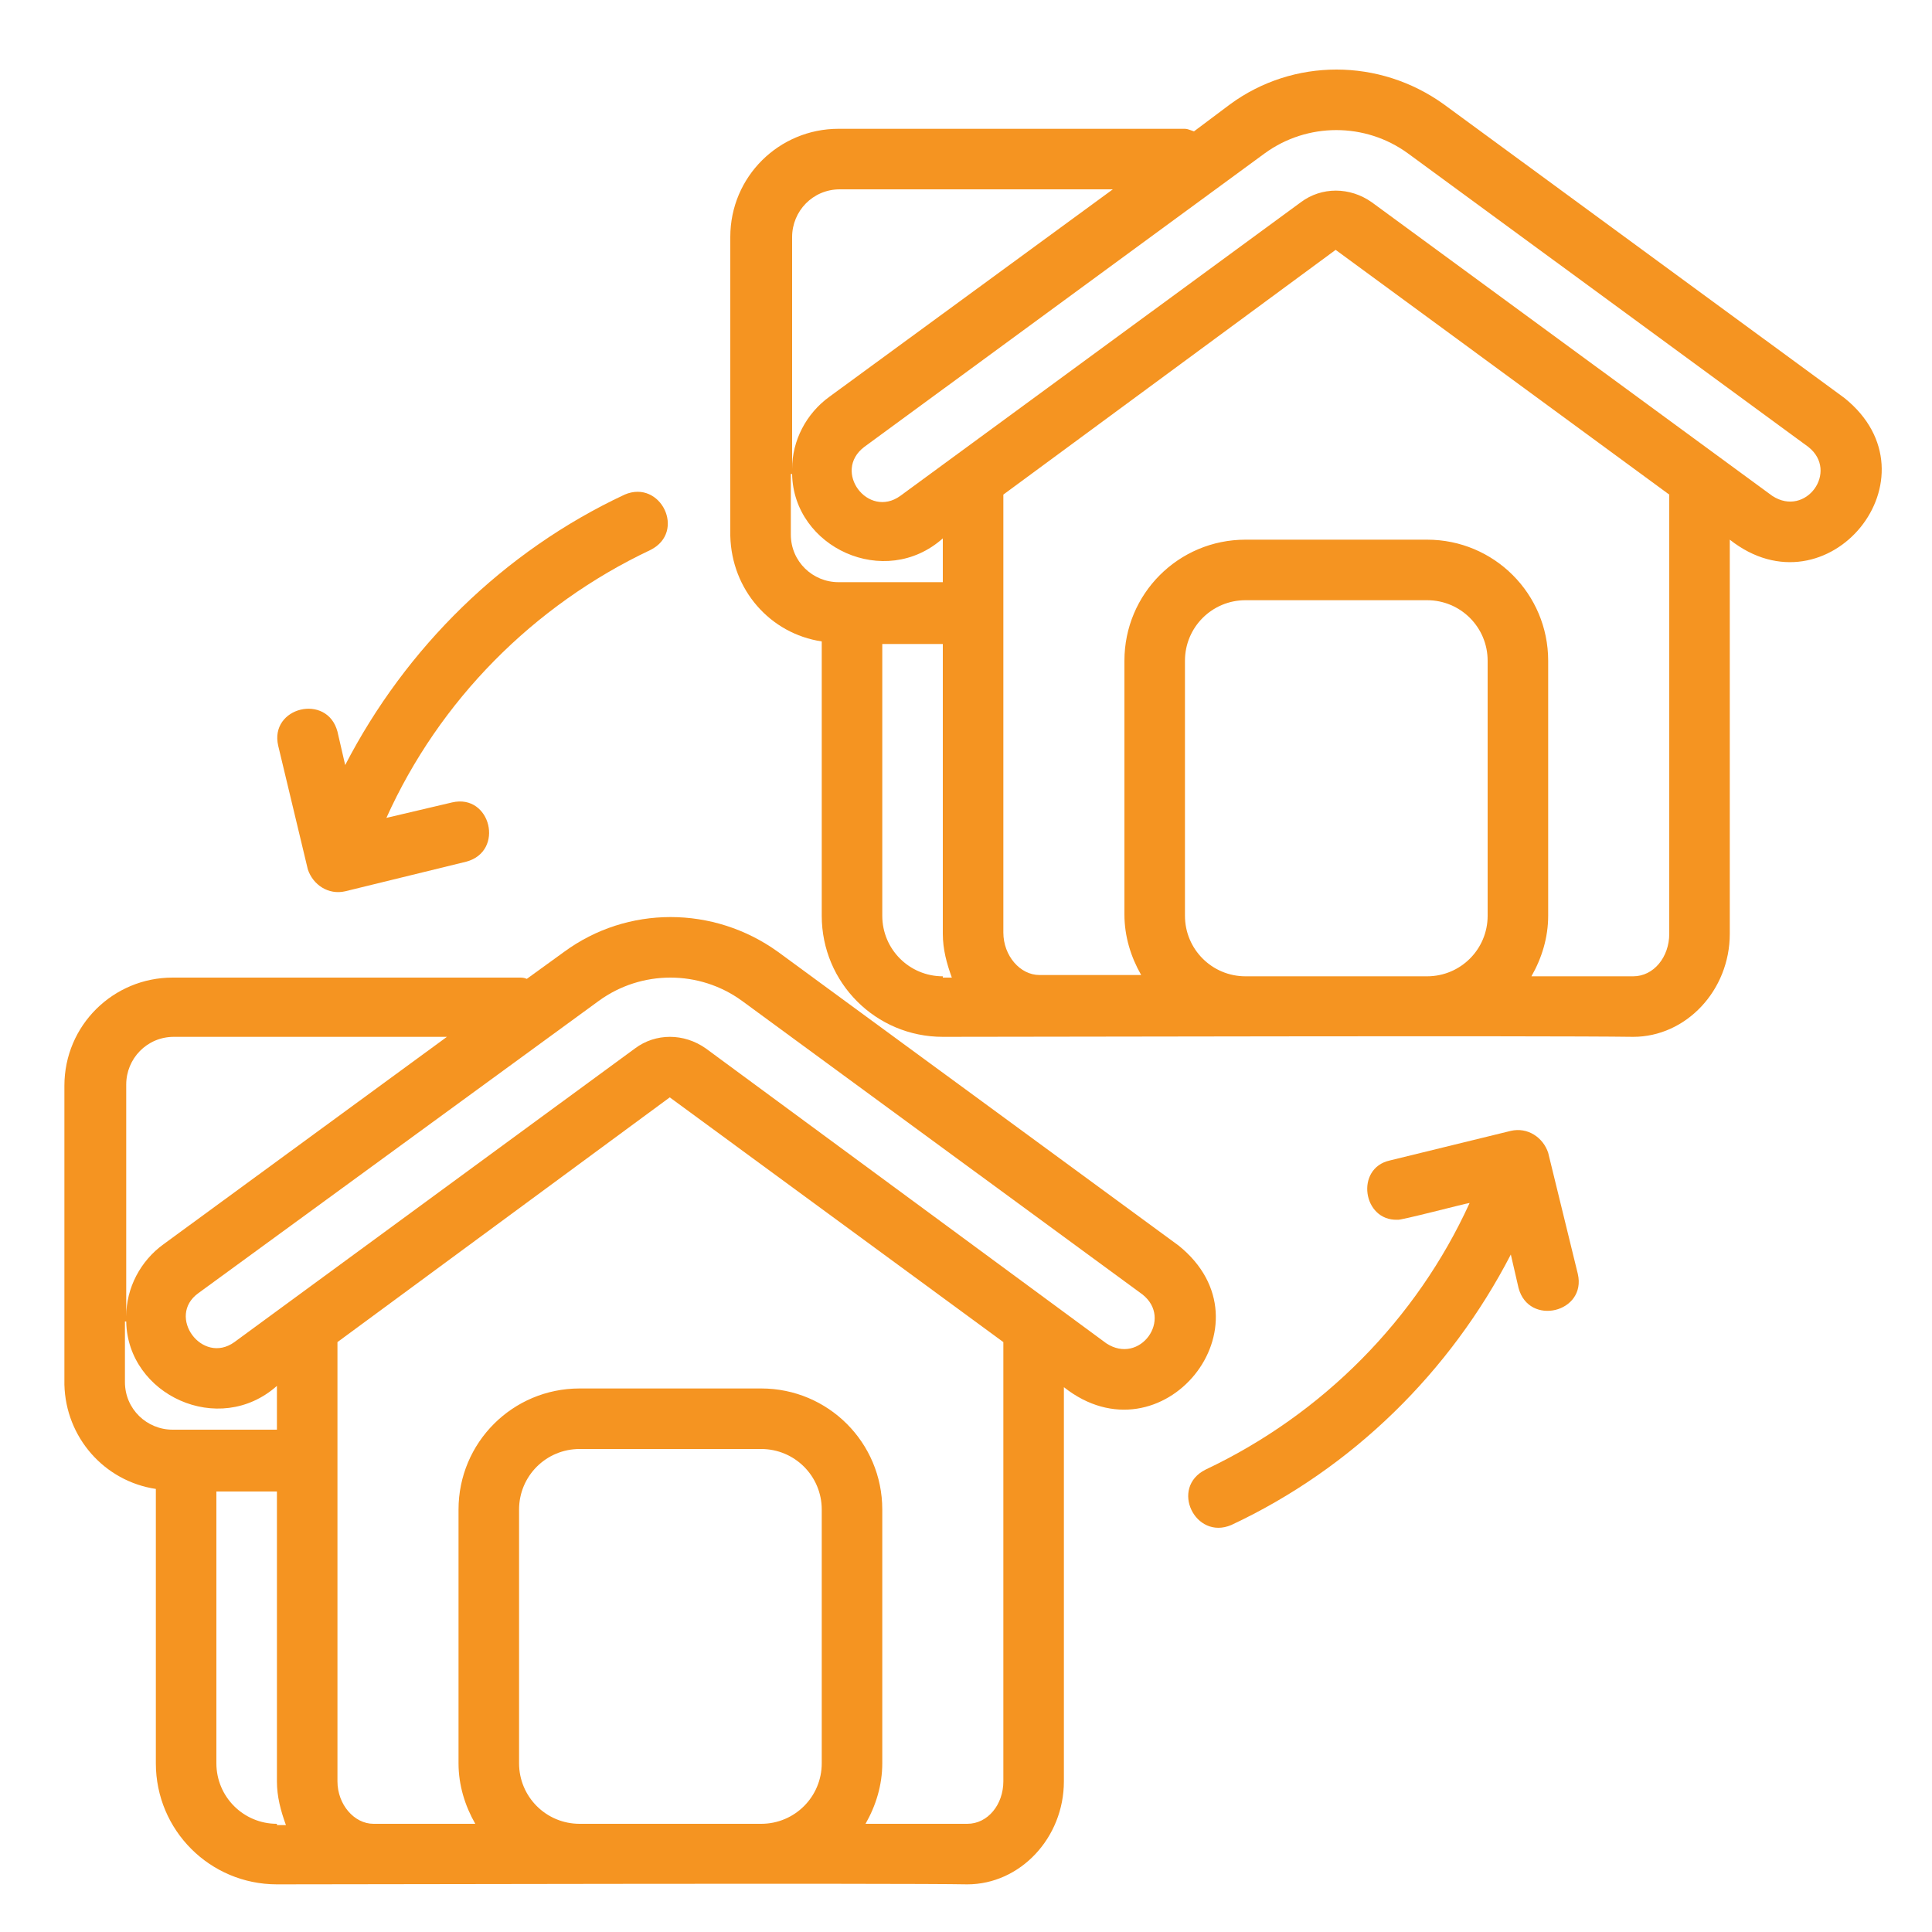 <?xml version="1.0" encoding="UTF-8"?> <!-- Generator: Adobe Illustrator 22.0.1, SVG Export Plug-In . SVG Version: 6.00 Build 0) --> <svg xmlns="http://www.w3.org/2000/svg" xmlns:xlink="http://www.w3.org/1999/xlink" version="1.1" id="Layer_1" x="0px" y="0px" viewBox="0 0 150 150" style="enable-background:new 0 0 150 150;" xml:space="preserve"> <style type="text/css"> .st0{fill:#F59421;} </style> <g> <path class="st0" d="M93.6,114.1c-2.8,1.4-0.8,5.5,2,4.3c9.4-4.4,17-11.9,21.7-21l0.6,2.6c0.8,3,5.3,1.9,4.6-1.1l-2.3-9.4 c-0.4-1.2-1.6-2-2.9-1.7l-9.4,2.3c-2.7,0.6-2.1,4.7,0.6,4.6c0.1,0.1,5.4-1.3,5.6-1.3C110,102.4,102.7,109.8,93.6,114.1L93.6,114.1z "></path> <path class="st0" d="M12.1,115.6v21.3c0,5.2,4.2,9.4,9.4,9.4c3.4,0,48.8-0.1,53.6,0c4.1,0,7.5-3.6,7.5-8v-30.6 c7.6,6,16.5-4.9,8.9-11L60.4,73.9c-5-3.6-11.7-3.6-16.6,0L40.9,76c-0.2-0.1-0.4-0.1-0.6-0.1H13.4c-4.6,0-8.4,3.7-8.4,8.4v23.2 C5.1,111.6,8.1,115,12.1,115.6L12.1,115.6z M21.5,141.6c-2.6,0-4.7-2.1-4.7-4.7v-21.1h4.7v22.5c0,1.2,0.3,2.3,0.7,3.4H21.5z M63.8,136.9c0,2.6-2.1,4.7-4.7,4.7H45c-2.6,0-4.7-2.1-4.7-4.7v-19.7c0-2.6,2.1-4.7,4.7-4.7h14.1c2.6,0,4.7,2.1,4.7,4.7V136.9z M77.9,138.3c0,1.8-1.2,3.3-2.8,3.3h-7.9c0.8-1.4,1.3-3,1.3-4.7v-19.7c0-5.2-4.2-9.4-9.4-9.4H45c-5.2,0-9.4,4.2-9.4,9.4v19.7 c0,1.7,0.5,3.3,1.3,4.7H29c-1.5,0-2.8-1.5-2.8-3.3v-34.1l25.8-19l25.9,19L77.9,138.3L77.9,138.3z M46.5,77.7 c3.3-2.4,7.8-2.4,11.1,0l31.1,22.8c2.4,1.9-0.2,5.5-2.8,3.8L54.8,81.4c-1.7-1.2-3.9-1.2-5.5,0l-31.1,22.8c-2.5,1.8-5.3-2-2.8-3.8 L46.5,77.7L46.5,77.7z M9.8,84.2c0-2,1.6-3.7,3.7-3.7h21.2l-22,16.1c-1.8,1.3-2.9,3.4-2.9,5.6L9.8,84.2z M9.8,102.6 c0.1,5.7,7.2,9,11.7,5v3.4h-8.1c-2,0-3.7-1.6-3.7-3.7V102.6L9.8,102.6z"></path> <path class="st0" d="M63.8,49.8v21.3c0,5.2,4.2,9.4,9.4,9.4c5.9,0,46.7-0.1,53.6,0c4.1,0,7.5-3.6,7.5-8V41.9c7.6,6,16.5-4.9,8.9-11 L112.1,8.1c-5-3.6-11.7-3.6-16.6,0l-2.8,2.1C92.4,10.1,92.2,10,92,10H65.1c-4.6,0-8.4,3.7-8.4,8.4v23.2 C56.8,45.8,59.8,49.2,63.8,49.8L63.8,49.8z M73.2,75.8c-2.6,0-4.7-2.1-4.7-4.7V50h4.7v22.5c0,1.2,0.3,2.3,0.7,3.4H73.2z M115.5,71.1c0,2.6-2.1,4.7-4.7,4.7H96.7c-2.6,0-4.7-2.1-4.7-4.7V51.3c0-2.6,2.1-4.7,4.7-4.7h14.1c2.6,0,4.7,2.1,4.7,4.7V71.1z M129.6,72.5c0,1.8-1.2,3.3-2.8,3.3h-7.9c0.8-1.4,1.3-3,1.3-4.7V51.3c0-5.2-4.2-9.4-9.4-9.4H96.7c-5.2,0-9.4,4.2-9.4,9.4v19.7 c0,1.7,0.5,3.3,1.3,4.7h-7.9c-1.5,0-2.8-1.5-2.8-3.3V38.4l25.8-19l25.9,19L129.6,72.5L129.6,72.5z M98.2,11.9 c3.3-2.4,7.8-2.4,11.1,0l31.1,22.8c2.4,1.9-0.2,5.5-2.8,3.8l-31.1-22.8c-1.7-1.2-3.9-1.2-5.5,0L69.9,38.5c-2.5,1.8-5.3-1.9-2.8-3.8 L98.2,11.9L98.2,11.9z M61.5,18.4c0-2,1.6-3.7,3.7-3.7h21.2l-22,16.1c-1.8,1.3-2.9,3.4-2.9,5.6L61.5,18.4z M61.5,36.8 c0.1,5.7,7.2,9,11.7,5v3.4h-8.1c-2,0-3.7-1.6-3.7-3.7V36.8L61.5,36.8z"></path> <path class="st0" d="M23.9,67.5c0.4,1.2,1.6,2,2.9,1.7l9.4-2.3c3-0.8,1.9-5.3-1.1-4.6L30,63.5c4.1-9.1,11.4-16.5,20.5-20.8 c2.8-1.4,0.8-5.5-2-4.3c-9.4,4.4-17,11.9-21.7,21l-0.6-2.6c-0.8-3-5.3-1.9-4.6,1.1L23.9,67.5z"></path> </g> </svg> 